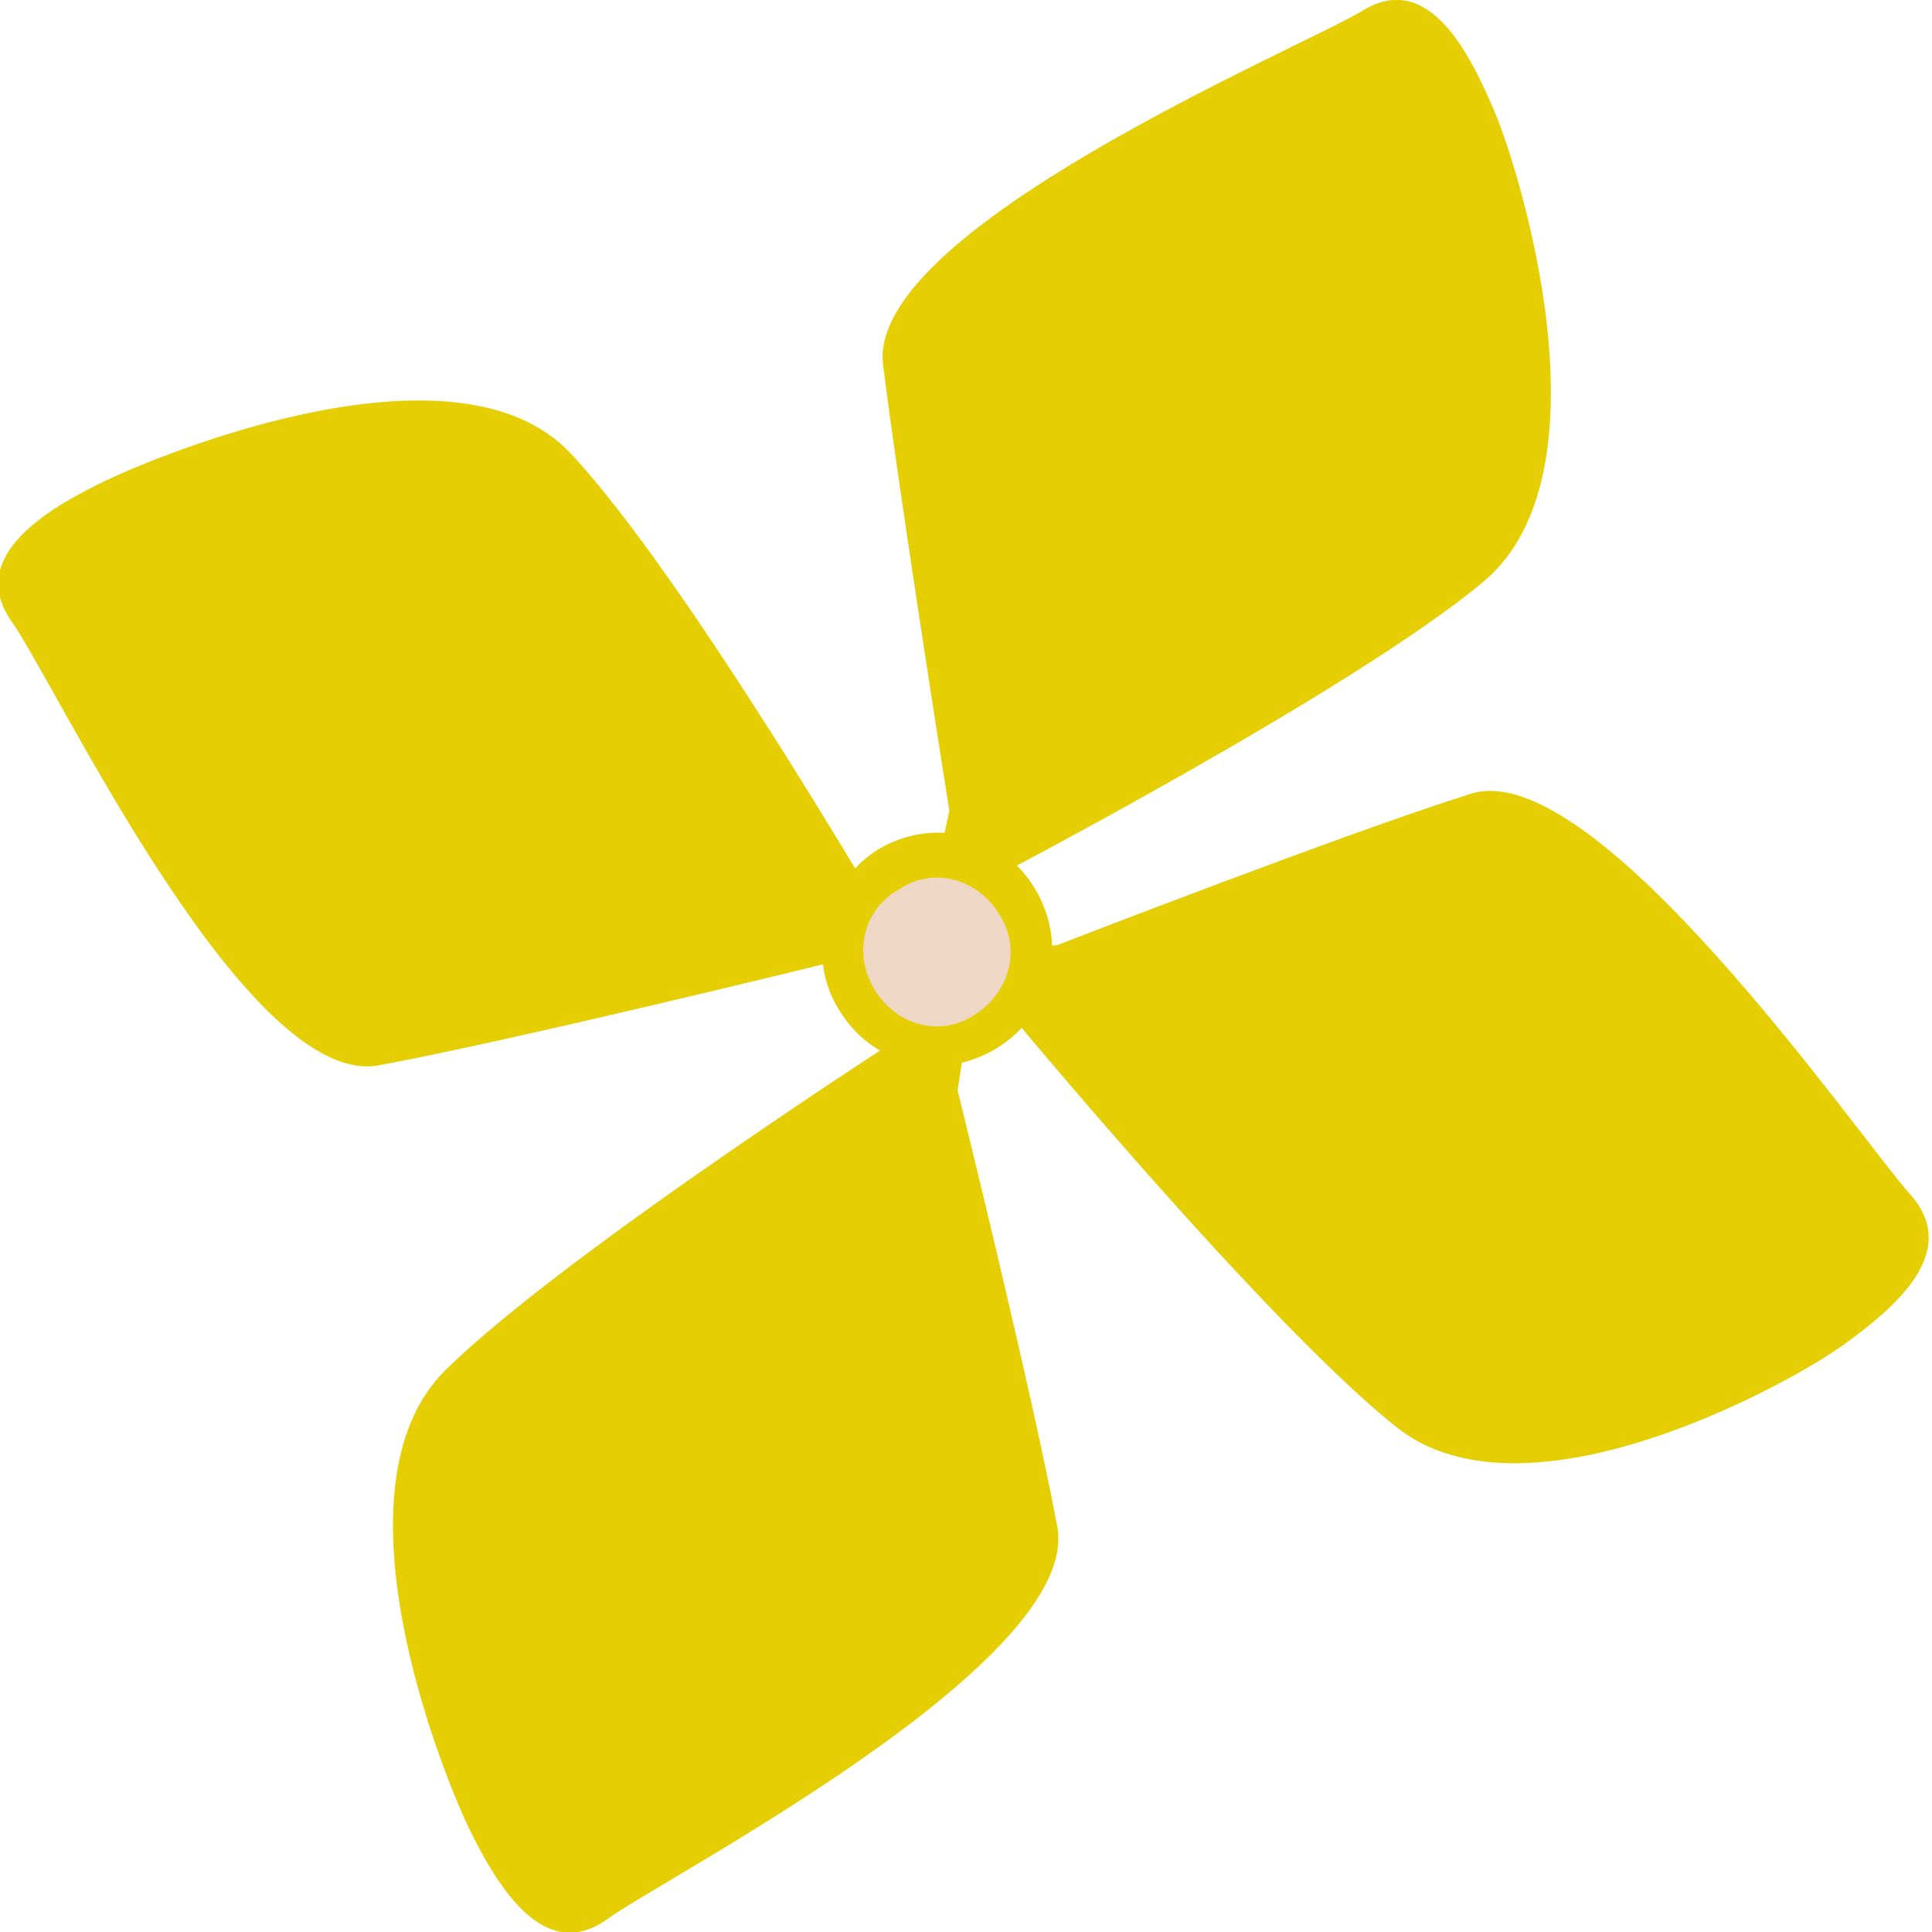 <svg width="60" height="60" viewBox="0 0 60 60" fill="none" xmlns="http://www.w3.org/2000/svg">
<g clip-path="url(#clip0_1_697)">
<path d="M29.483 25.181C29.483 25.181 27.936 15.456 27.42 11.288C26.99 7.12 40.228 1.563 42.291 0.348C44.354 -0.955 45.644 1.65 46.417 3.473C47.191 5.297 50.114 14.675 46.074 18.061C42.033 21.447 30.687 27.352 30.687 27.352L29.225 26.397L29.483 25.181Z" fill="#E5CF04"/>
<path d="M30.859 26.395C30.945 26.395 30.945 26.395 30.859 26.395C38.338 19.449 43.753 2.083 43.925 1.388C44.011 1.128 43.839 0.867 43.581 0.78C43.324 0.694 43.066 0.867 42.98 1.128C42.894 1.301 37.478 19.015 30.258 25.701C30.086 25.875 30.086 26.135 30.258 26.395C30.43 26.482 30.687 26.482 30.859 26.395Z" fill="#E5CF04"/>
<path d="M31.118 26.223C31.204 26.136 31.29 26.049 31.29 25.962C32.751 22.229 31.892 15.89 31.892 15.63C31.892 15.369 31.634 15.195 31.376 15.195C31.118 15.195 30.946 15.456 30.946 15.716C30.946 15.803 31.806 22.055 30.43 25.615C30.345 25.875 30.43 26.136 30.688 26.223C30.86 26.31 30.946 26.31 31.118 26.223Z" fill="#E5CF04"/>
<path d="M35.414 23.879C36.875 23.011 37.907 22.143 37.993 22.056C38.165 21.882 38.251 21.622 38.079 21.361C37.907 21.188 37.649 21.101 37.391 21.274C37.391 21.274 34.382 23.792 31.374 24.574C31.116 24.661 30.944 24.921 31.03 25.182C31.116 25.442 31.374 25.616 31.632 25.529C33.007 25.269 34.296 24.574 35.414 23.879Z" fill="#E5CF04"/>
<path d="M32.836 29.351C32.836 29.351 41.776 25.878 45.644 24.662C49.513 23.359 57.679 35.255 59.312 37.079C60.945 38.902 58.796 40.639 57.249 41.767C55.702 42.896 47.364 47.585 43.324 44.286C39.197 40.986 31.031 31.087 31.031 31.087L31.633 29.438L32.836 29.351Z" fill="#E5CF04"/>
<path d="M59.312 38.469C59.398 38.382 59.484 38.295 59.57 38.121C59.57 37.861 59.398 37.6 59.14 37.6C58.968 37.6 40.658 35.95 32.664 30.22C32.492 30.046 32.148 30.133 32.062 30.306C31.89 30.48 31.977 30.828 32.148 30.914C40.315 36.819 58.28 38.382 59.054 38.469C59.14 38.555 59.226 38.555 59.312 38.469Z" fill="#E5CF04"/>
<path d="M42.721 29.611C42.893 29.524 42.979 29.264 42.893 29.09C42.807 28.829 42.55 28.743 42.292 28.829C42.206 28.829 36.361 31 32.664 30.392C32.406 30.392 32.148 30.566 32.148 30.74C32.148 31 32.32 31.261 32.492 31.261C36.446 31.869 42.378 29.698 42.721 29.611Z" fill="#E5CF04"/>
<path d="M38.251 37.079C38.337 37.079 38.337 36.992 38.337 36.992C38.509 36.818 38.423 36.471 38.251 36.384C38.251 36.384 35.156 33.953 33.781 31.174C33.695 30.914 33.351 30.827 33.179 31C32.921 31.087 32.836 31.435 33.007 31.608C34.469 34.561 37.649 37.079 37.735 37.166C37.907 37.166 38.079 37.166 38.251 37.079Z" fill="#E5CF04"/>
<path d="M25.529 29.956C25.529 29.956 15.988 32.301 11.775 33.082C7.649 33.864 1.718 21.187 0.343 19.276C-1.033 17.279 1.46 15.803 3.265 14.935C5.071 14.066 14.182 10.333 17.707 14.066C21.231 17.8 27.506 28.567 27.506 28.567L26.646 30.13L25.529 29.956Z" fill="#E5CF04"/>
<path d="M26.474 29.087L26.56 29C26.732 28.826 26.732 28.566 26.56 28.305C19.34 21.272 1.89 16.931 1.116 16.757C0.858 16.67 0.6 16.844 0.6 17.104C0.515 17.365 0.686 17.625 0.944 17.625C1.116 17.712 18.91 22.054 25.959 29C26.131 29.174 26.302 29.174 26.474 29.087Z" fill="#E5CF04"/>
<path d="M26.302 28.913C26.388 28.826 26.474 28.74 26.474 28.653C26.56 28.392 26.388 28.132 26.216 28.045C22.434 26.829 16.245 28.045 15.987 28.132C15.729 28.219 15.557 28.392 15.643 28.653C15.729 28.913 15.901 29.087 16.159 29C16.245 29 22.348 27.784 25.959 28.913C26.045 29 26.216 29 26.302 28.913Z" fill="#E5CF04"/>
<path d="M25.614 28.309C25.786 28.223 25.872 27.962 25.786 27.788C24.755 24.576 22.004 21.71 21.918 21.537C21.746 21.363 21.488 21.363 21.23 21.537C21.059 21.71 21.059 21.971 21.23 22.231C21.23 22.231 23.895 25.097 24.841 28.049C24.927 28.309 25.185 28.396 25.442 28.309C25.529 28.309 25.614 28.309 25.614 28.309Z" fill="#E5CF04"/>
<path d="M29.74 33.863C29.74 33.863 32.06 43.241 32.834 47.409C33.608 51.577 20.886 58.176 18.909 59.565C16.931 61.041 15.47 58.61 14.611 56.873C13.751 55.137 10.141 46.193 13.837 42.547C17.533 38.9 28.364 31.953 28.364 31.953L29.912 32.735L29.74 33.863Z" fill="#E5CF04"/>
<path d="M18.05 59.481C18.136 59.394 18.222 59.307 18.222 59.22C18.222 59.047 22.176 40.986 28.795 33.692C28.967 33.518 28.967 33.171 28.795 32.997C28.623 32.824 28.279 32.824 28.107 32.997C21.316 40.465 17.534 58.178 17.362 58.96C17.276 59.22 17.448 59.481 17.706 59.481C17.792 59.568 17.964 59.481 18.05 59.481Z" fill="#E5CF04"/>
<path d="M28.881 44.023C29.053 43.936 29.139 43.762 29.053 43.502C29.053 43.415 27.678 37.25 28.709 33.603C28.795 33.343 28.623 33.082 28.365 32.995C28.108 32.908 27.85 33.082 27.764 33.343C26.646 37.25 28.022 43.415 28.108 43.675C28.194 43.936 28.451 44.11 28.623 44.023C28.795 44.023 28.881 44.023 28.881 44.023Z" fill="#E5CF04"/>
<path d="M22.09 38.55C22.09 38.55 22.176 38.55 22.176 38.464C22.176 38.464 24.927 35.685 27.849 34.643C28.107 34.556 28.193 34.296 28.107 34.035C28.021 33.775 27.763 33.688 27.506 33.775C24.411 34.904 21.574 37.682 21.488 37.856C21.316 38.029 21.316 38.29 21.488 38.55C21.66 38.637 21.918 38.637 22.09 38.55Z" fill="#E5CF04"/>
<path d="M26.045 31.343C27.076 33.08 29.225 33.601 30.944 32.559C32.663 31.517 33.179 29.346 32.148 27.61C31.116 25.873 28.967 25.352 27.248 26.394C25.615 27.436 25.013 29.694 26.045 31.343Z" fill="#E5CF04"/>
<path d="M27.163 30.737C27.85 31.866 29.226 32.214 30.257 31.519C31.375 30.824 31.718 29.435 31.031 28.393C30.343 27.264 28.968 26.917 27.936 27.611C26.819 28.219 26.475 29.609 27.163 30.737Z" fill="#EED7C5"/>
</g>
<defs>
<clipPath id="clip0_1_697">
<rect width="60" height="60" fill="white"/>
</clipPath>
</defs>
</svg>

